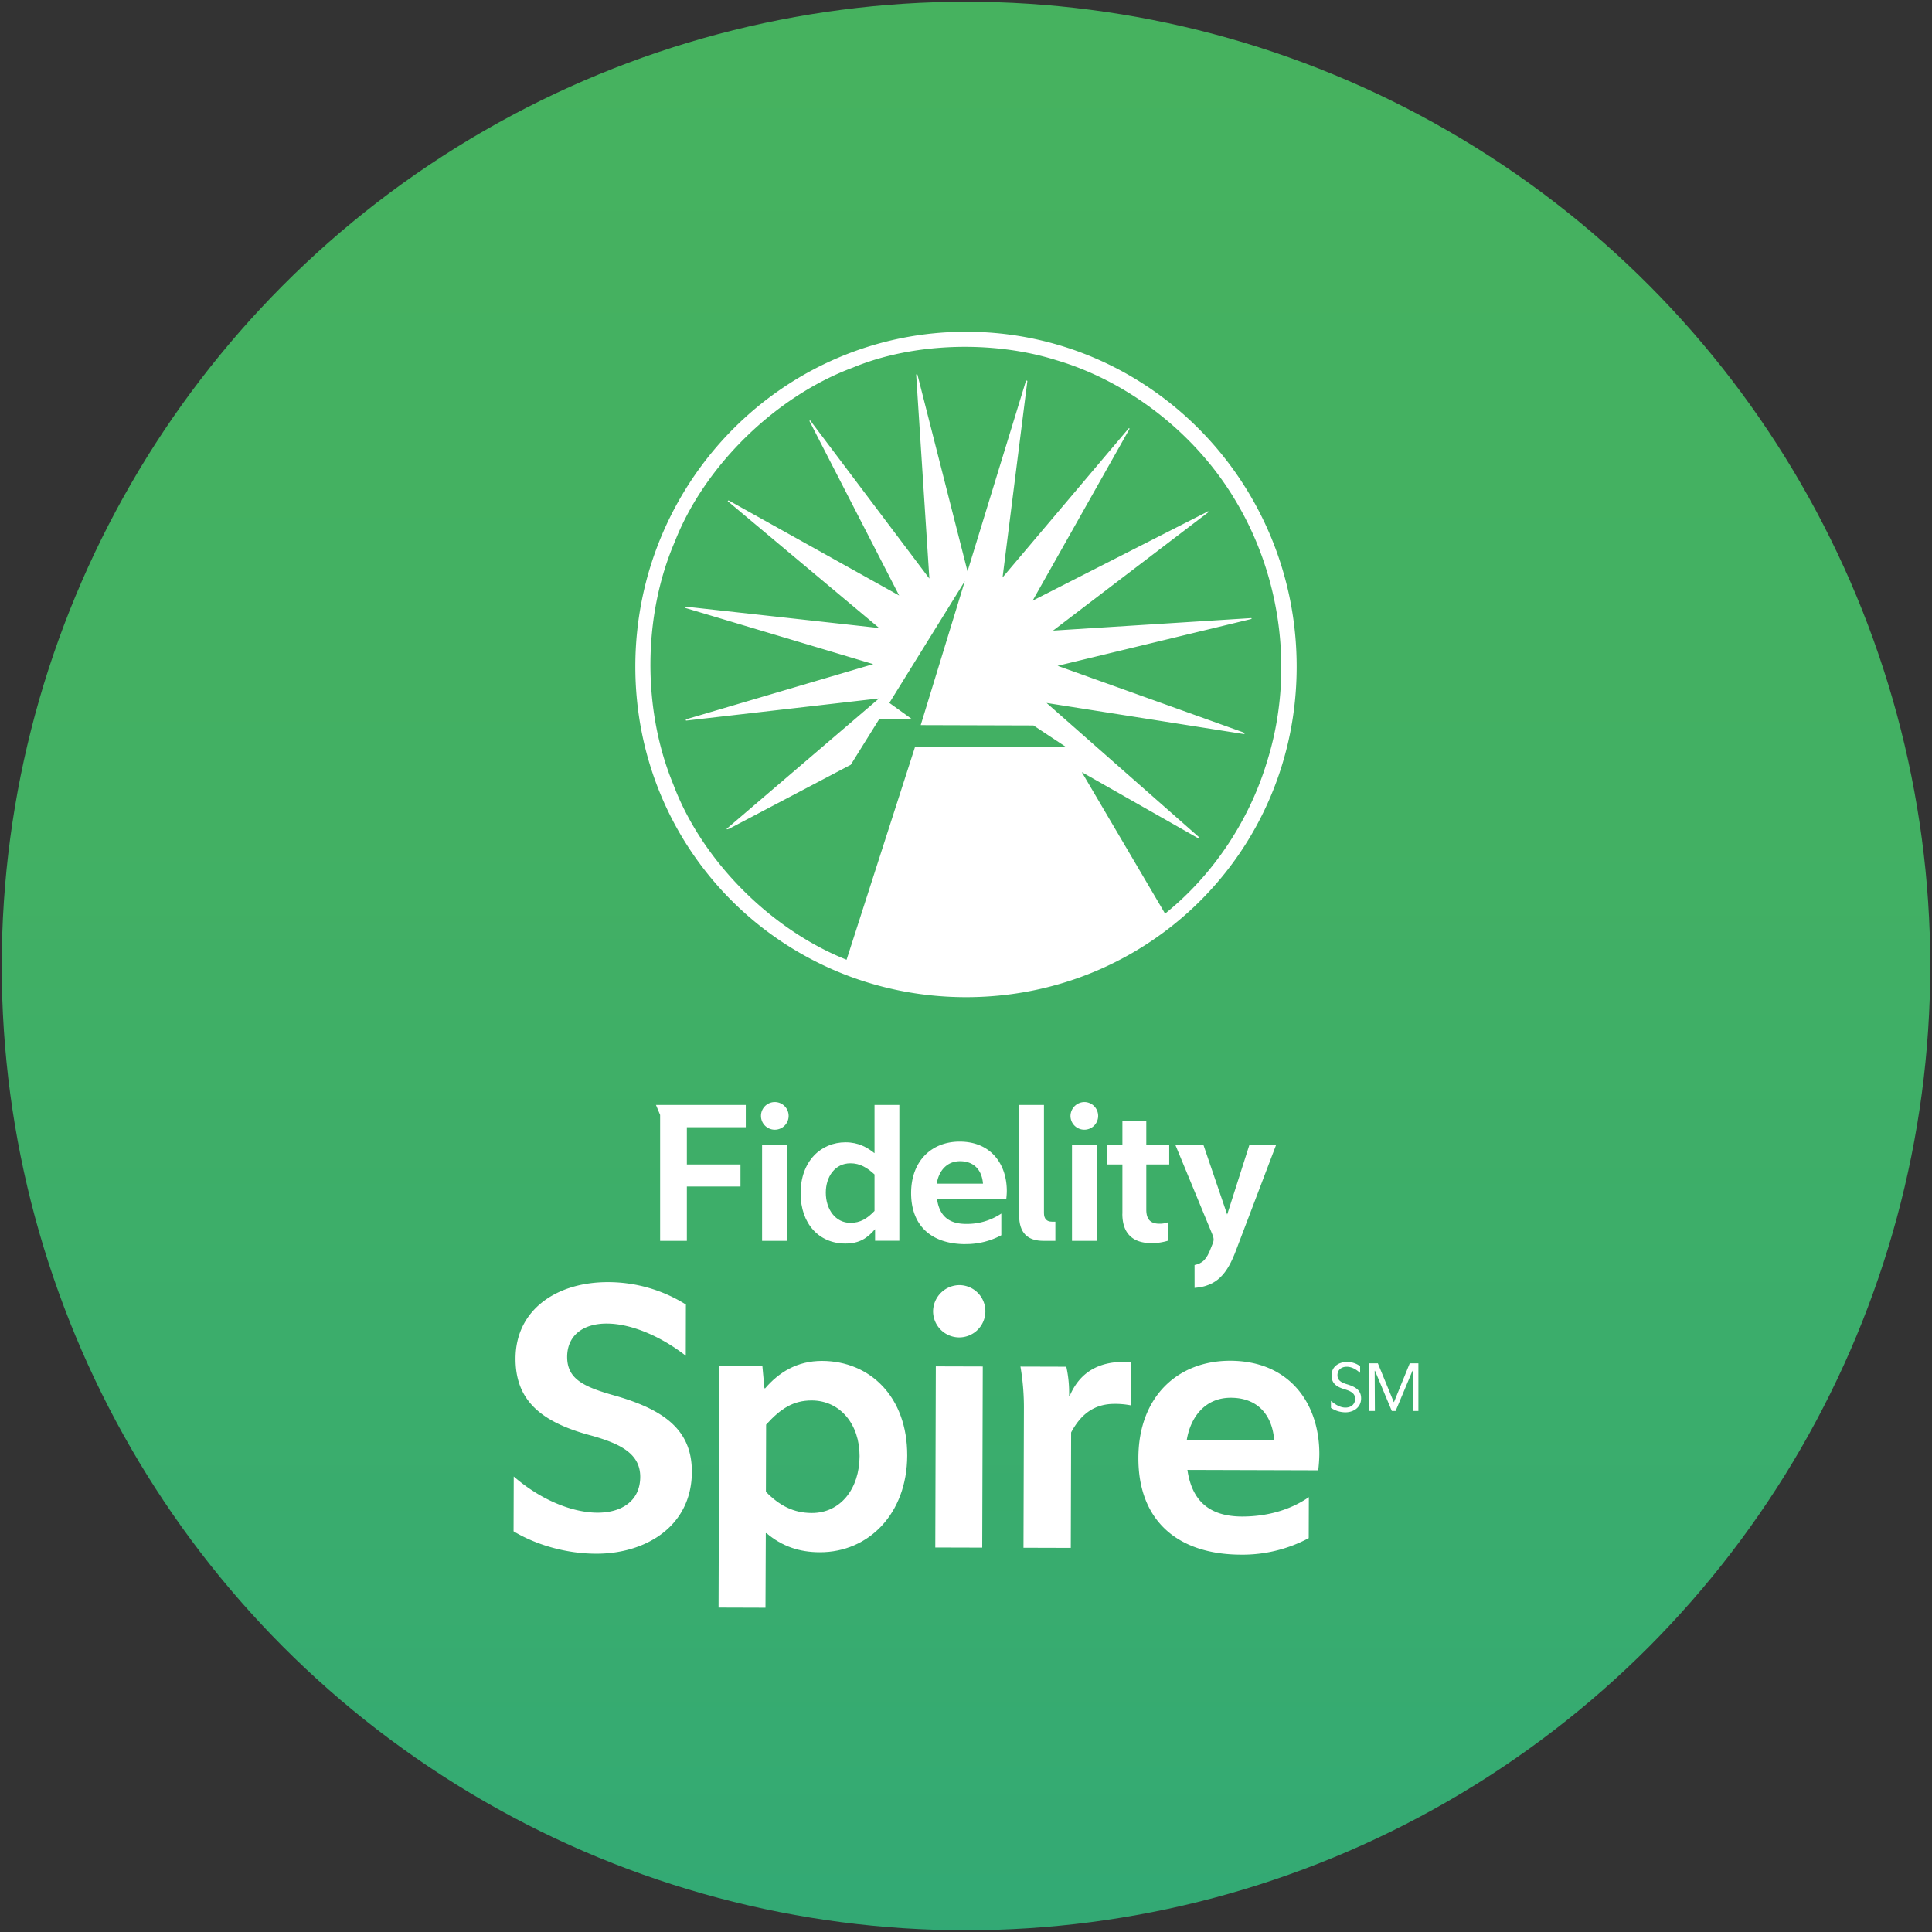 <svg xmlns="http://www.w3.org/2000/svg" xmlns:xlink="http://www.w3.org/1999/xlink" viewBox="0 0 1024 1024"><rect x="0" y="0" width="1024" height="1024" fill="#333333" stroke="none"/><defs><style>.cls-1{fill:none;}.cls-2{clip-path:url(#clip-path);}.cls-3{fill:url(#linear-gradient);}.cls-4{clip-path:url(#clip-path-2);}.cls-5{fill:#fff;}</style><clipPath id="clip-path"><circle class="cls-1" cx="512" cy="512" r="511.08"/></clipPath><linearGradient id="linear-gradient" x1="-2408.18" y1="1021.65" x2="-2407.18" y2="1021.65" gradientTransform="matrix(0, -1024, -1024, 0, 1046679.82, -2464948.33)" gradientUnits="userSpaceOnUse"><stop offset="0" stop-color="#47b25e"/><stop offset="0" stop-color="#32a975"/><stop offset="0.11" stop-color="#36ab71"/><stop offset="0.58" stop-color="#42b063"/><stop offset="1" stop-color="#46b25f"/></linearGradient><clipPath id="clip-path-2"><rect class="cls-1" x="104.75" y="101.44" width="814.49" height="825.11"/></clipPath></defs><title>Asset 2</title><g id="Layer_2" data-name="Layer 2"><g id="Layer_1-2" data-name="Layer 1"><g class="cls-2"><rect class="cls-3" width="1024" height="1024"/></g><g class="cls-4"><path class="cls-5" d="M336.74,352.84c.3-98,79-177.26,175.79-177s175,80,174.73,178-79,175-175.78,174.68-175-77.71-174.74-175.75M511.38,308l-40,64.55,11.89,8.55L466.09,381l-15.16,24.34-64.47,33.92-1.06.32a.27.27,0,0,1,0-.52l80.52-68.88L363.64,381.94a.54.54,0,0,1,0-.7L462.84,352,363.3,322.24c-.36-.17-.36-.53,0-.72L466,332.87l-80.29-67.24c0-.16.33-.37.52-.37l90.35,50.38L429,223.11c.18-.18.36-.35.5-.18l63.09,83.73-7-108.07c.17-.36.51-.19.68,0L512.8,302.8l31-101c.35-.17.72,0,.72.19L531.38,306.05,598.26,227c.38-.18.38.21.38.37l-51.34,91,92.59-47.14c.18-.38.85-.19.68.15l-82.43,62.85,105.1-6.64c.17.19.17.53-.18.53L560.54,352.89,659,388.17l.67.56c0,.17-.17.32-.49.32L554.7,372.58l80.64,71c.17.34,0,.67-.36.66l-61.61-35,44.14,75c25.84-20.71,44.71-49.82,53.92-80.17,14.51-45.79,8-96.8-15.57-137-21.11-36.66-57.52-64.84-96.06-76.18-33.66-10.58-76.11-9.26-107.88,4-40.41,15-78.4,51.64-94.29,92.29-17,39.55-17.11,89.12-.75,128.62,15.31,40.76,52.06,77.1,91.82,92.89L485,395.84l80.25.24L547.76,384.5,488,384.32Z"/><polygon class="cls-5" points="364.05 617.18 392.47 617.18 392.47 628.88 364.05 628.88 364.05 657.68 349.88 657.68 349.88 590.93 347.67 585.64 395.28 585.64 395.28 597.44 364.05 597.44 364.05 617.18"/><path class="cls-5" d="M410.66,584.11a7.33,7.33,0,0,1,0,14.66,7.33,7.33,0,1,1,0-14.66m-6.74,22.79h13.17v50.78H403.92Z"/><path class="cls-5" d="M463.71,651.57c-4.12,4.79-8.34,7.53-15.67,7.53-13.76,0-23.7-10.27-23.7-26.65,0-17.1,10.84-27,23.8-27,6.93,0,11.55,2.75,15.27,5.7h.1V585.64h13.16v72H463.81v-6.11Zm-.2-29.09c-4-3.67-7.74-5.91-12.76-5.91-8.13,0-13.06,7-13.06,15.57,0,8.85,5.13,16,13.06,16,5.22,0,8.84-2.23,12.76-6.31Z"/><path class="cls-5" d="M511.74,659.41c-17.78,0-28.83-9.46-28.83-27.07,0-17.09,10.95-27.26,25.72-27.26,16.57,0,25,11.9,25,26.15,0,1.72-.2,3.45-.3,4.47H496.67c1.31,8.85,6.33,13,15.37,13a32.6,32.6,0,0,0,18.68-5.5v11.5a39.47,39.47,0,0,1-19,4.68m-15.27-32H521c-.5-6.82-4.42-11.91-12.15-11.91-7.24,0-11.35,5.4-12.36,11.91"/><path class="cls-5" d="M557.56,647.51h1.81v10.17h-6.22c-8.54,0-13-4.17-13-13.64v-58.4h13.17v57.28c0,3,1.4,4.59,4.21,4.59"/><path class="cls-5" d="M574.91,584.11a7.33,7.33,0,1,1-7.53,7.33,7.44,7.44,0,0,1,7.53-7.33m-6.73,22.79h13.16v50.78H568.18Z"/><path class="cls-5" d="M594.9,643.33V617.18h-8.33V606.9h8.33V594.19h12.66V606.9h12.15v10.28H607.56v24c0,5.59,2.71,7.42,7,7.42a12.56,12.56,0,0,0,4.62-.81v9.77a29.08,29.08,0,0,1-8.84,1.32c-10.15,0-15.47-5.29-15.47-15.57"/><path class="cls-5" d="M633.14,670.5c4-.92,6.33-2.55,8.84-9.46l.8-2c.71-1.73.6-2.85-.3-5L623,606.9h14.87l12.56,36.84,11.75-36.84h14.16l-21.09,55.46c-4.82,13-10.35,19.33-22.1,20.25Z"/><path class="cls-5" d="M363.48,718.58c-13.08-10.23-28.82-17-41.74-17.06s-21.1,6.48-21.14,17.63c0,11.55,8.32,15.8,25,20.48,27.52,7.78,41.16,19,41.1,40.53-.09,29.05-24.83,43.41-50.65,43.33-16.34,0-32.28-4.9-43.85-11.86l.09-29.06c15.15,13.13,31.85,19.14,44.38,19.18,12.93,0,22.63-6.27,22.67-19,0-12.31-10.58-17.54-25.77-21.82-27.32-7.21-40.39-19-40.33-40.91.08-26,22-40.55,49.12-40.46a77.59,77.59,0,0,1,41.18,11.87Z"/><path class="cls-5" d="M405.89,812.61l-.17,39.52-24.87-.08.42-128.21,22.8.07,1.1,11.93h.38c7.25-8.45,16.95-14.57,30.24-14.53,25.26.08,45.15,19,45.06,50.16-.09,30.79-20.48,51.31-46.31,51.24-10.82,0-20.12-3.14-28.27-10.1Zm.17-57.53-.11,35.6c7.2,7.33,14.6,11.21,24.28,11.23,15.38.06,25.31-13,25.36-30.13.05-16.74-10.17-29.46-25.36-29.51-9.69,0-16.35,4.19-24.17,12.81"/><path class="cls-5" d="M508.83,681.14a13.86,13.86,0,1,1-14.28,13.8,14.06,14.06,0,0,1,14.28-13.8M496,724.2l24.89.07-.29,96-24.88-.07Z"/><path class="cls-5" d="M567,739.8c5.35-12.49,15.24-18,28.91-18h3.62l-.07,23.09a43.27,43.27,0,0,0-8.74-.8c-10.44,0-17.68,5.14-23,15.14l-.18,61.18-25.07-.07.22-73.12a127.6,127.6,0,0,0-1.83-22.9l24.31.07a63.69,63.69,0,0,1,1.47,15.4Z"/><path class="cls-5" d="M657.72,824c-33.61-.11-54.46-18.07-54.35-51.35.09-32.33,20.85-51.51,48.77-51.42,31.34.1,47.22,22.65,47.14,49.59a83.45,83.45,0,0,1-.59,8.46l-69.33-.21c2.43,16.75,11.9,24.66,29,24.72,12.91,0,25.46-3.38,35.36-10.28l-.07,21.74A74.62,74.62,0,0,1,657.72,824M629,763.28l46.34.14c-.91-12.9-8.3-22.54-22.92-22.58C638.78,740.79,631,751,629,763.28"/><path class="cls-5" d="M720.89,727.66c-2.32-2.07-4.65-3.25-7.07-3.25-2.93,0-4.93,1.68-4.93,4.49s2.14,3.93,5.14,4.82c4.61,1.39,7.39,3.25,7.39,7.42,0,4.85-4,7.42-8.34,7.42a13.91,13.91,0,0,1-7.64-2.36v-3.71c2.81,2.43,5.31,3.57,7.67,3.57,3.1,0,5.14-1.85,5.14-4.67,0-3-2.5-4.1-5.42-5-4.54-1.32-7.08-3.22-7.08-7.42,0-4.53,3.7-7.1,8.24-7.1a11.5,11.5,0,0,1,6.9,2.25Z"/><polygon class="cls-5" points="728.61 726.55 728.72 747.85 725.69 747.85 725.69 722.59 730.3 722.59 738.71 743.1 738.86 743.1 747.2 722.59 751.78 722.59 751.78 747.85 748.75 747.85 748.78 726.55 748.64 726.55 739.7 747.85 737.69 747.85 728.78 726.55 728.61 726.55"/></g></g></g></svg>